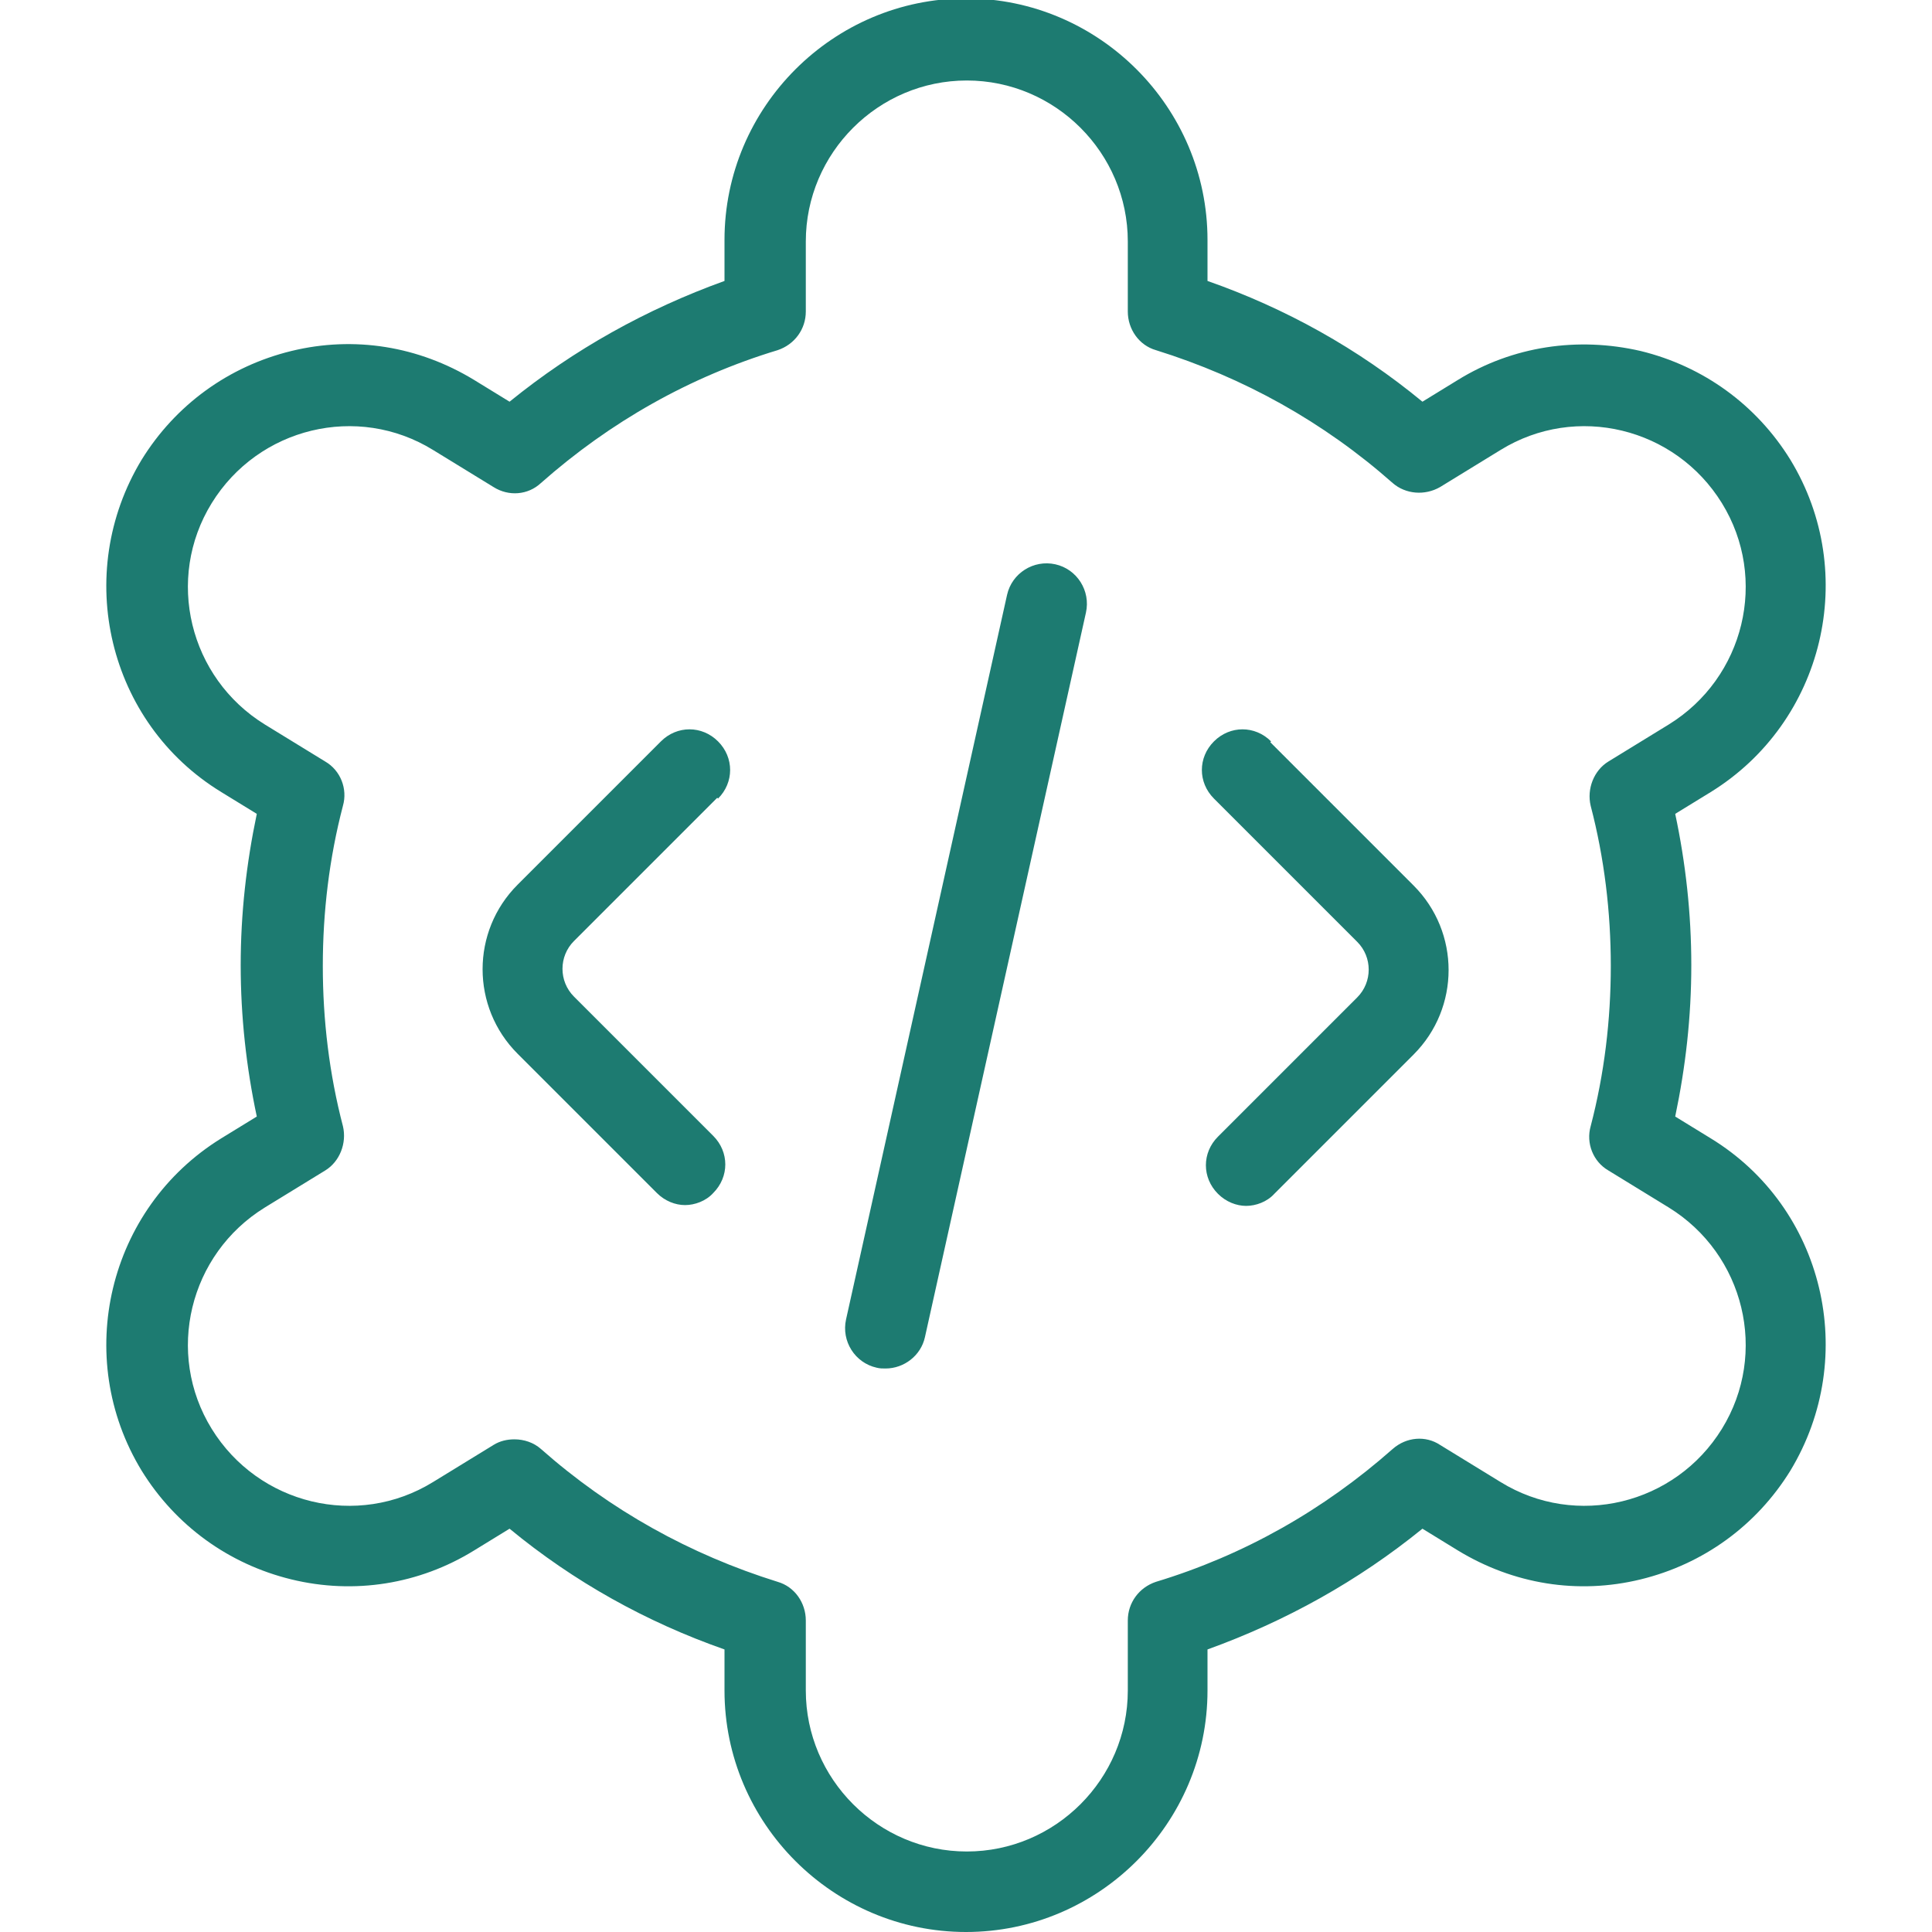 <?xml version="1.0" encoding="UTF-8"?>
<svg xmlns="http://www.w3.org/2000/svg" id="Layer_1" data-name="Layer 1" viewBox="0 0 24 24" width="512" height="512"><path fill="#1d7b71" d="M13.49,7.61l-2,9c-.05,.23-.26,.39-.49,.39-.04,0-.07,0-.11-.01-.27-.06-.44-.33-.38-.6l2-9c.06-.27,.33-.44,.6-.38,.27,.06,.44,.33,.38,.6Zm-4.57,2.31c.2-.2,.2-.51,0-.71s-.51-.2-.71,0l-1.78,1.78c-.58,.58-.58,1.52,0,2.1l1.73,1.73c.1,.1,.23,.15,.35,.15s.26-.05,.35-.15c.2-.2,.2-.51,0-.71l-1.73-1.73c-.19-.19-.19-.5,0-.69l1.78-1.78Zm6.87-.71c-.2-.2-.51-.2-.71,0s-.2,.51,0,.71l1.78,1.78c.19,.19,.19,.5,0,.69l-1.73,1.73c-.2,.2-.2,.51,0,.71,.1,.1,.23,.15,.35,.15s.26-.05,.35-.15l1.73-1.73c.58-.58,.58-1.52,0-2.1l-1.78-1.78Zm6.45,9.06c-.42,.68-1.08,1.16-1.86,1.35-.78,.19-1.58,.06-2.27-.36l-.44-.27c-.8,.65-1.7,1.15-2.67,1.5v.51c0,1.65-1.35,3-3,3s-3-1.35-3-3v-.51c-.97-.34-1.87-.84-2.67-1.5l-.44,.27c-.68,.42-1.49,.55-2.27,.36-.78-.19-1.44-.67-1.86-1.35-.86-1.41-.42-3.26,.99-4.13l.44-.27c-.13-.61-.2-1.24-.2-1.88s.07-1.26,.2-1.88l-.44-.27c-1.41-.86-1.85-2.71-.99-4.13,.42-.68,1.08-1.16,1.86-1.35,.78-.19,1.58-.06,2.27,.36l.44,.27c.8-.65,1.7-1.15,2.67-1.5v-.51c0-1.65,1.35-3,3-3s3,1.35,3,3v.51c.97,.34,1.87,.84,2.67,1.5l.44-.27c.68-.42,1.49-.54,2.27-.36,.78,.19,1.44,.67,1.86,1.35,.86,1.41,.42,3.26-.99,4.13l-.44,.27c.13,.61,.2,1.24,.2,1.88s-.07,1.26-.2,1.88l.44,.27c1.41,.86,1.85,2.71,.99,4.13Zm-1.51-3.27l-.75-.46c-.19-.11-.28-.34-.22-.55,.17-.65,.25-1.32,.25-1.99s-.08-1.34-.25-1.99c-.05-.21,.04-.44,.22-.55l.75-.46c.94-.58,1.24-1.81,.66-2.75-.58-.94-1.81-1.24-2.75-.66l-.75,.46c-.19,.11-.43,.09-.59-.05-.86-.76-1.85-1.31-2.94-1.65-.21-.06-.35-.26-.35-.48v-.87c0-1.1-.9-2-2-2s-2,.9-2,2v.87c0,.22-.14,.41-.35,.48-1.09,.33-2.08,.89-2.94,1.65-.16,.15-.4,.17-.59,.05l-.75-.46c-.94-.58-2.17-.28-2.75,.66-.58,.94-.28,2.17,.66,2.75l.75,.46c.19,.11,.28,.34,.22,.55-.17,.65-.25,1.32-.25,1.99s.08,1.34,.25,1.99c.05,.21-.04,.44-.22,.55l-.75,.46c-.94,.58-1.24,1.81-.66,2.75,.58,.94,1.81,1.24,2.75,.66l.75-.46c.08-.05,.17-.07,.26-.07,.12,0,.24,.04,.33,.12,.86,.76,1.85,1.31,2.94,1.65,.21,.06,.35,.26,.35,.48v.87c0,1.1,.9,2,2,2s2-.9,2-2v-.87c0-.22,.14-.41,.35-.48,1.09-.33,2.08-.89,2.94-1.65,.17-.15,.41-.17,.59-.05l.75,.46c.94,.58,2.17,.28,2.75-.66,.58-.94,.28-2.17-.66-2.75Z"/></svg>

